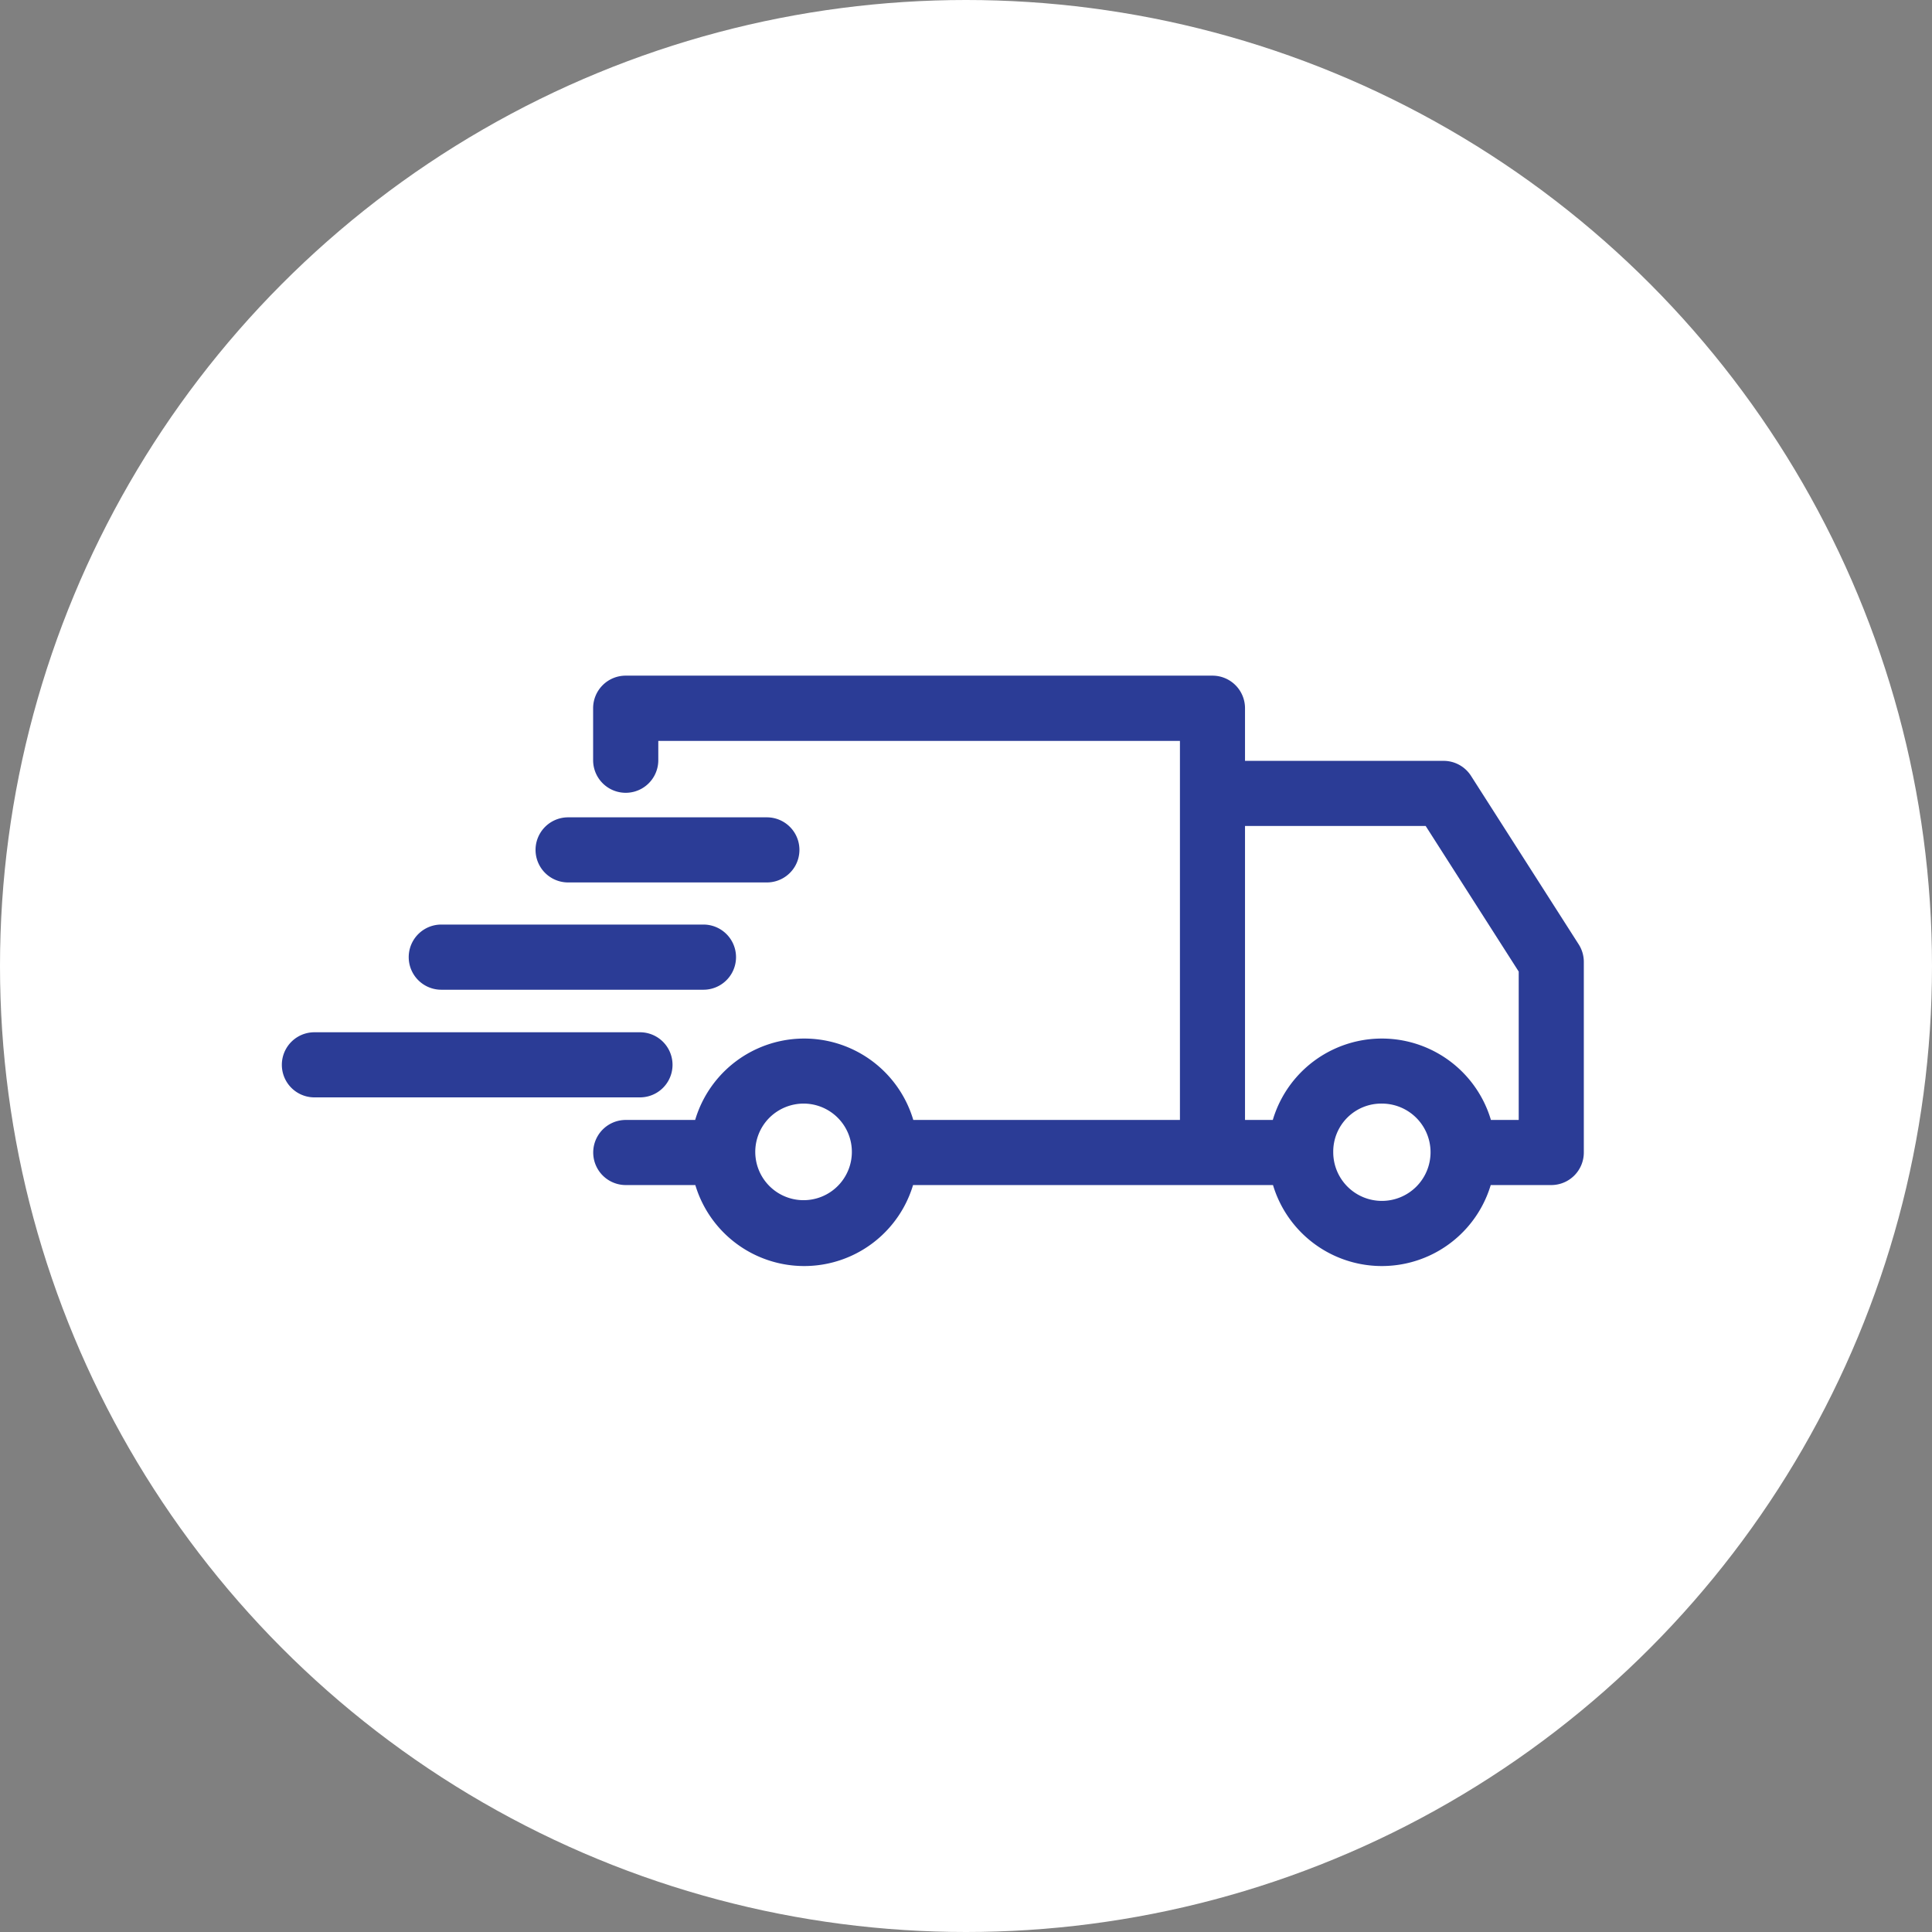 <svg xmlns="http://www.w3.org/2000/svg" width="60" height="60" viewBox="0 0 60 60">
  <rect x="0" y="0" width="60" height="60" fill="#808080" stroke="none"/>
  <g id="icon_01" transform="translate(-400 -886)">
    <circle id="Ellipse_20" data-name="Ellipse 20" cx="30" cy="30" r="30" transform="translate(400 886)" fill="#fff"/>
    <g id="Group_128" data-name="Group 128" transform="translate(408.756 904.091)">
      <path id="Path_100" data-name="Path 100" d="M10.678,2.892A1.011,1.011,0,0,0,9.664,3.907V5.518a1.012,1.012,0,0,0,2.024,0v-.6h16.2V16.69H19.607a3.533,3.533,0,0,0-6.774,0H10.678a1.011,1.011,0,0,0,0,2.022h2.16a3.53,3.53,0,0,0,6.762,0H30.778a3.53,3.53,0,0,0,6.762,0h1.884A1.011,1.011,0,0,0,40.431,17.7V11.787a1.011,1.011,0,0,0-.156-.545L36.925,6a1.011,1.011,0,0,0-.851-.462H29.909V3.907a1.011,1.011,0,0,0-1.015-1.015Zm-1.791,4.4a1.011,1.011,0,0,0,0,2.022H15.06a1.011,1.011,0,1,0,0-2.022Zm21.022.269H35.52l2.889,4.521V16.69h-.863a3.533,3.533,0,0,0-6.774,0h-.863ZM4.949,10.622a1.012,1.012,0,0,0,0,2.024H13.09a1.012,1.012,0,0,0,0-2.024ZM1.008,13.967a1.011,1.011,0,1,0,0,2.022H11.119a1.011,1.011,0,0,0,0-2.022Zm15.209,2.215a1.5,1.5,0,1,1-1.075.436,1.511,1.511,0,0,1,1.075-.436Zm17.946,0a1.511,1.511,0,1,1-1.514,1.508,1.491,1.491,0,0,1,1.513-1.508Z" fill="#2b3c96" fill-rule="evenodd"/>
    </g>
  </g>
</svg>
